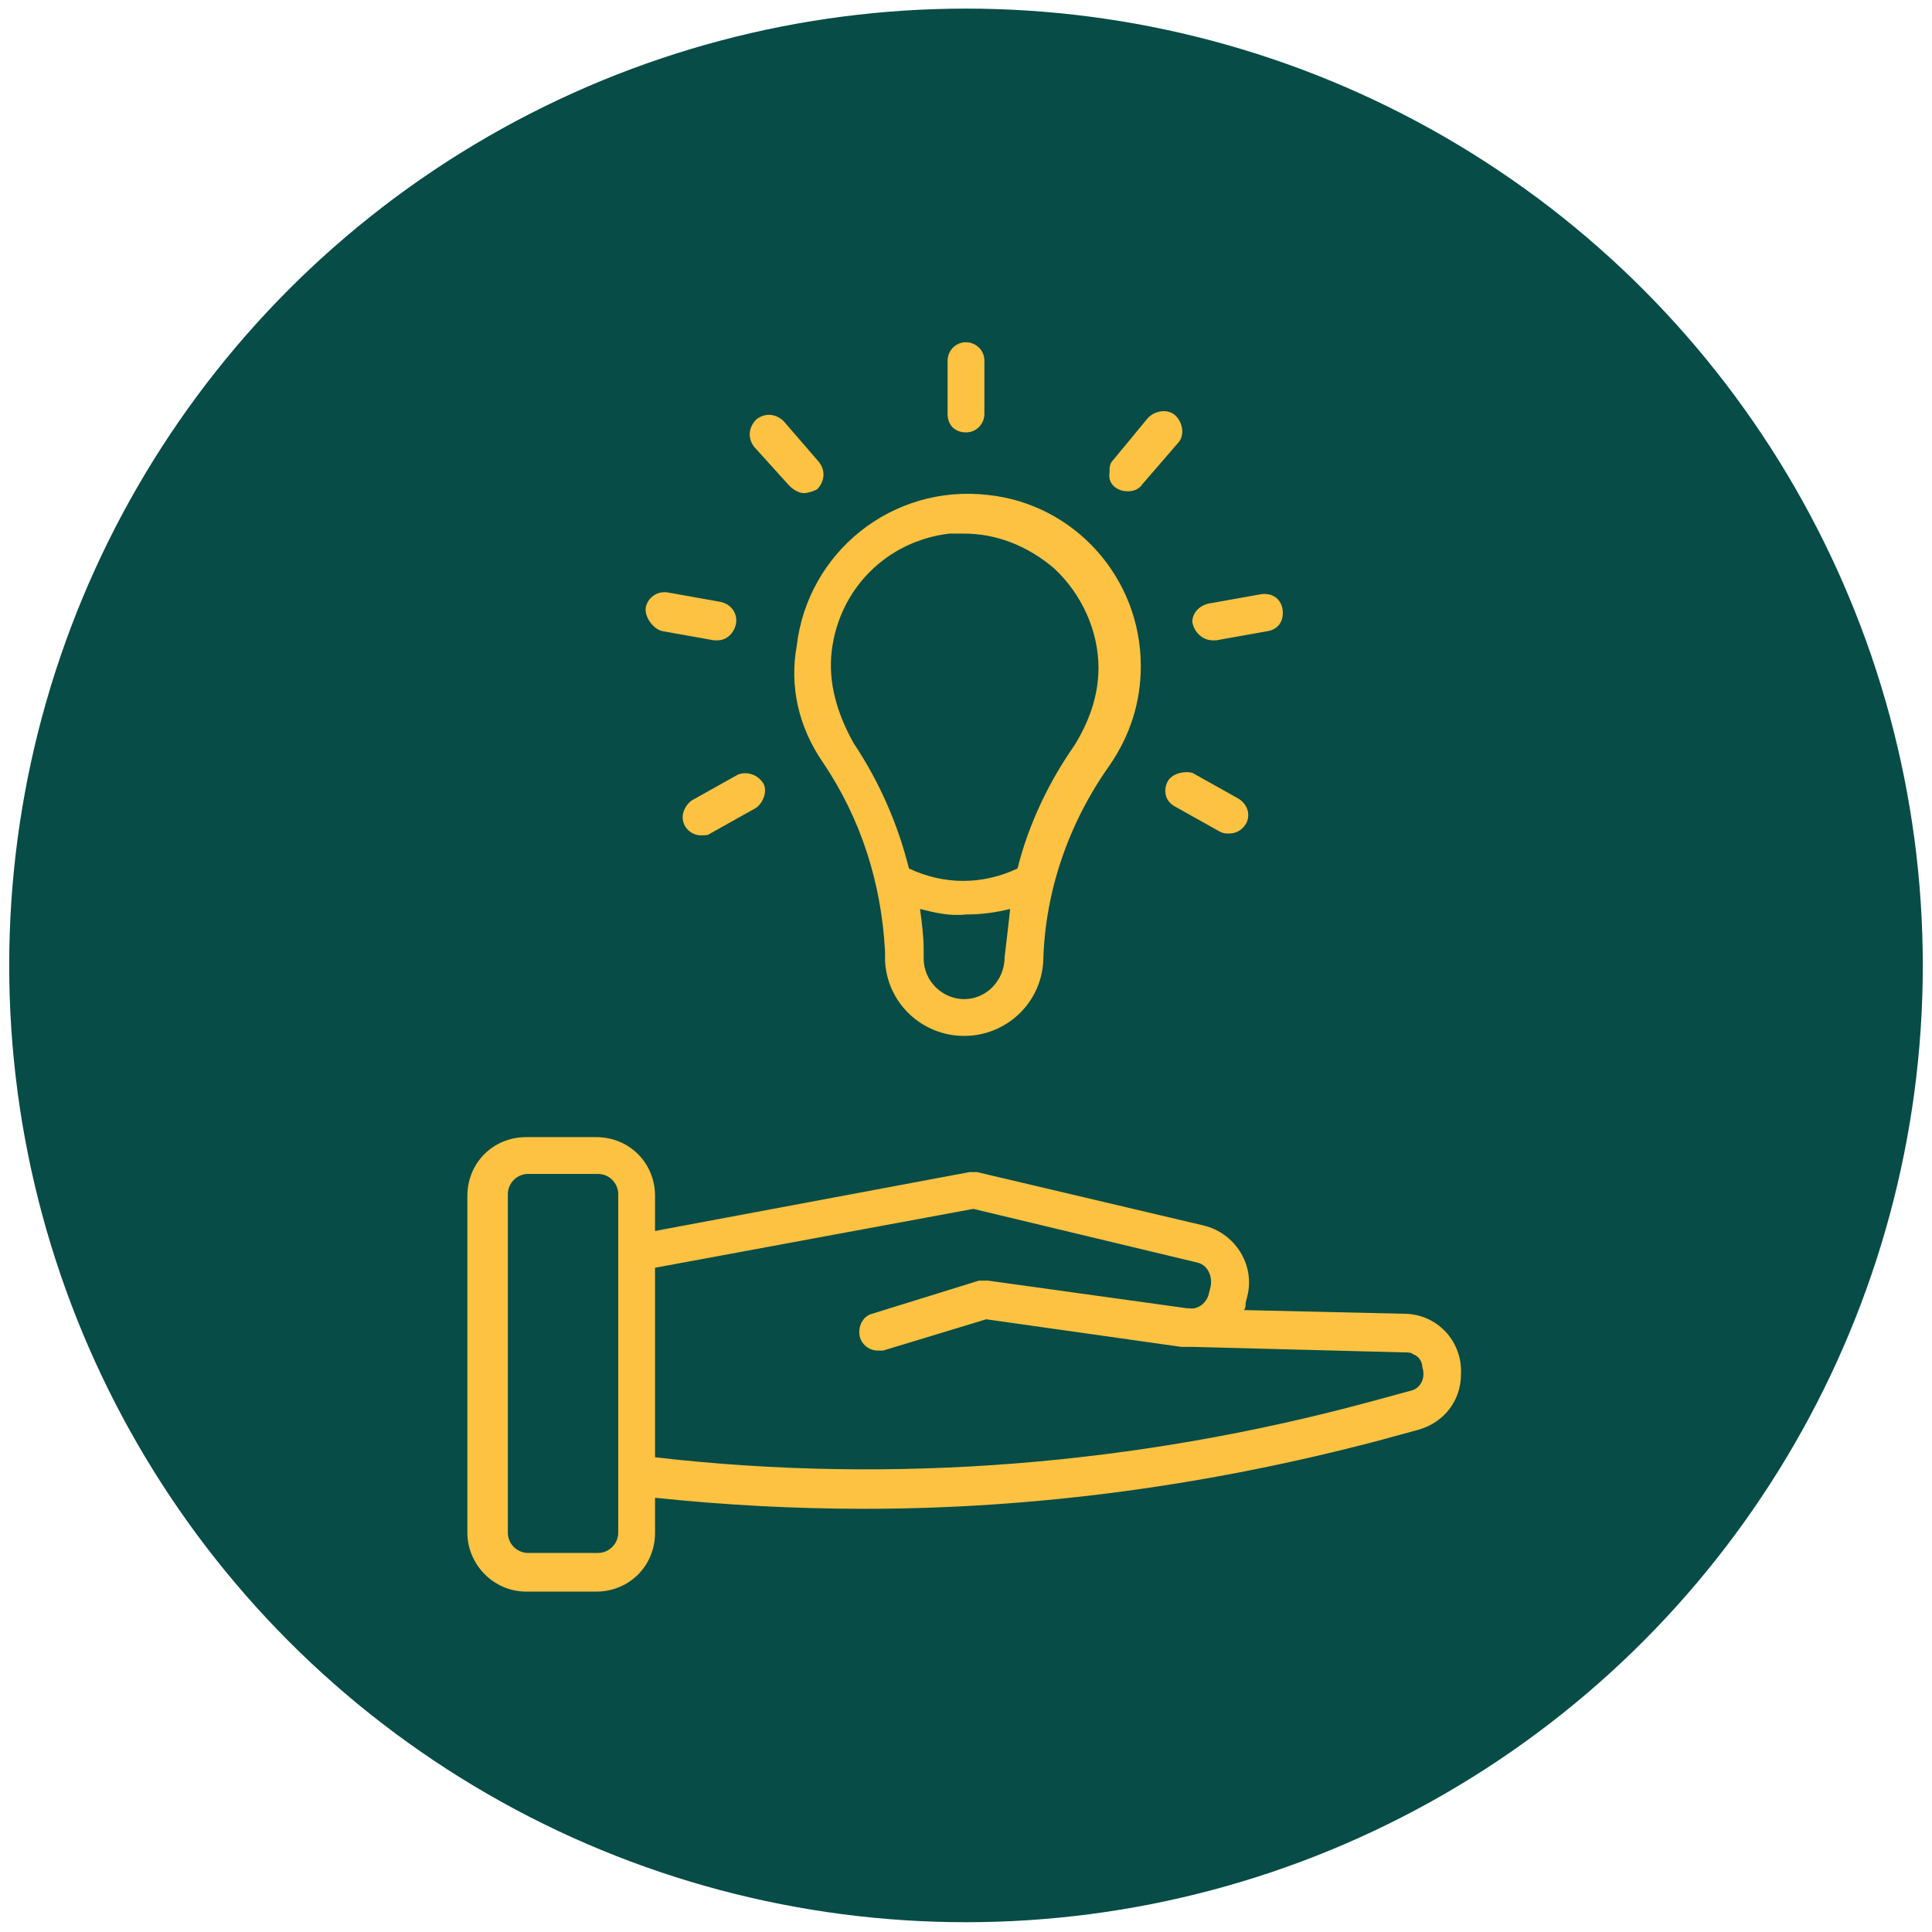 <?xml version="1.0" encoding="utf-8"?>
<!-- Generator: Adobe Illustrator 28.2.0, SVG Export Plug-In . SVG Version: 6.00 Build 0)  -->
<svg version="1.1" id="Vrstva_1" xmlns="http://www.w3.org/2000/svg" xmlns:xlink="http://www.w3.org/1999/xlink" x="0px" y="0px"
	 viewBox="0 0 105 105" style="enable-background:new 0 0 105 105;" xml:space="preserve">
<style type="text/css">
	.st0{fill:#074C47;}
	.st1{fill:#FDC241;}
</style>
<g id="Group_149" transform="translate(-267 -1341.132)">
	<circle id="Ellipse_1" class="st0" cx="319.5" cy="1393.6" r="52"/>
</g>
<g>
	<path class="st1" d="M76.3,71.4l-8.7-0.2c0.1-0.1,0.1-0.3,0.1-0.4l0.1-0.4c0.4-1.7-0.7-3.4-2.4-3.8l-12.3-2.9c-0.1,0-0.3,0-0.4,0
		l-17.1,3.2v-1.9c0-1.8-1.4-3.2-3.2-3.2h-3.8c-1.8,0-3.2,1.4-3.2,3.2v18.3c0,1.7,1.4,3.2,3.2,3.2h3.8v0c1.8,0,3.2-1.4,3.2-3.2v-1.9
		C39.4,81.8,43.2,82,47,82c9.4,0,18.8-1.3,27.9-3.7l2.2-0.6c1.4-0.4,2.3-1.6,2.3-3C79.5,72.9,78.1,71.4,76.3,71.4z M33.6,83.3
		c0,0.6-0.5,1.1-1.1,1.1h-3.8c-0.6,0-1.1-0.5-1.1-1.1V64.9c0-0.6,0.5-1.1,1.1-1.1h3.8c0.6,0,1.1,0.5,1.1,1.1V83.3z M76.6,75.6
		l-2.2,0.6c-12.6,3.4-25.8,4.5-38.8,3V68.9l17.3-3.2L65,68.6c0.6,0.1,0.9,0.7,0.8,1.3l-0.1,0.4c-0.1,0.5-0.6,0.9-1.1,0.8l-0.1,0
		l-10.8-1.5c-0.2,0-0.3,0-0.5,0l-5.8,1.8c-0.4,0.1-0.7,0.5-0.7,1c0,0.6,0.5,1,1,1l0,0c0.1,0,0.2,0,0.3,0l5.6-1.7l10.6,1.5
		c0,0,0.1,0,0.1,0c0,0,0,0,0,0l0.1,0c0.1,0,0.3,0,0.4,0l11.5,0.3c0.2,0,0.4,0,0.5,0.1c0.3,0.1,0.5,0.4,0.5,0.7
		C77.5,74.9,77.2,75.5,76.6,75.6z"/>
	<path class="st1" d="M44.7,41.4c2.1,3.1,3.2,6.6,3.4,10.3l0,0.5c0.1,2.3,2,4.1,4.3,4.1v0c2.3,0,4.2-1.8,4.3-4.1
		c0.1-3.8,1.4-7.5,3.6-10.6c1.1-1.6,1.7-3.4,1.7-5.4c0-4.8-3.6-8.8-8.3-9.3c-5.2-0.6-9.8,3.1-10.4,8.2
		C42.9,37.3,43.4,39.5,44.7,41.4z M52.4,54.3c-1.2,0-2.2-1-2.2-2.2l0-0.5c0-0.7-0.1-1.5-0.2-2.2c0.8,0.2,1.6,0.4,2.5,0.3l0,0
		c0.8,0,1.6-0.1,2.4-0.3c-0.1,0.9-0.2,1.8-0.3,2.6C54.6,53.3,53.6,54.3,52.4,54.3z M45.2,35.4c0.4-3.4,3-6,6.4-6.4
		c0.3,0,0.6,0,0.8,0l0,0c1.8,0,3.5,0.7,4.9,1.9c1.5,1.4,2.4,3.4,2.4,5.4c0,1.5-0.5,2.9-1.3,4.2c-1.4,2-2.5,4.3-3.1,6.7
		c-1.9,0.9-4,0.9-5.9,0c-0.6-2.4-1.6-4.7-3-6.8C45.5,38.8,45,37.1,45.2,35.4z"/>
	<path class="st1" d="M52.5,23.5c0.6,0,1-0.5,1-1v-2.9c0,0,0,0,0,0c0-0.6-0.5-1-1-1c-0.6,0-1,0.5-1,1v2.9
		C51.5,23.1,51.9,23.5,52.5,23.5z"/>
	<path class="st1" d="M42.9,26.4c0.2,0.2,0.5,0.4,0.8,0.4c0.2,0,0.5-0.1,0.7-0.2c0.4-0.4,0.5-1,0.1-1.5l-1.9-2.2
		c-0.4-0.4-1-0.5-1.5-0.1c-0.4,0.4-0.5,1-0.1,1.5L42.9,26.4z"/>
	<path class="st1" d="M36,34.3l2.8,0.5c0.1,0,0.1,0,0.2,0c0.5,0,0.9-0.4,1-0.9c0.1-0.6-0.3-1.1-0.9-1.2l-2.8-0.5
		c-0.6-0.1-1.1,0.3-1.2,0.8S35.5,34.2,36,34.3z"/>
	<path class="st1" d="M37.1,44.4c0,0.6,0.5,1,1,1v0c0.2,0,0.4,0,0.5-0.1l2.5-1.4c0.4-0.3,0.6-0.9,0.4-1.3c-0.3-0.5-0.9-0.7-1.4-0.5
		l-2.5,1.4C37.3,43.7,37.1,44.1,37.1,44.4z"/>
	<path class="st1" d="M63.5,42.4c-0.3,0.5-0.2,1.1,0.3,1.4l2.5,1.4c0.2,0.1,0.3,0.1,0.5,0.1v0c0.4,0,0.7-0.2,0.9-0.5
		c0.3-0.5,0.1-1.1-0.4-1.4l-2.5-1.4C64.4,41.9,63.8,42,63.5,42.4z"/>
	<path class="st1" d="M65.9,34.8c0.1,0,0.1,0,0.2,0l2.8-0.5c0.6-0.1,0.9-0.6,0.8-1.2c-0.1-0.6-0.6-0.9-1.2-0.8l-2.8,0.5
		c-0.5,0.1-0.9,0.5-0.9,1C64.9,34.4,65.4,34.8,65.9,34.8z"/>
	<path class="st1" d="M61.3,26.7c0.3,0,0.6-0.1,0.8-0.4l1.9-2.2c0.4-0.4,0.3-1.1-0.1-1.5c-0.4-0.4-1.1-0.3-1.5,0.1L60.5,25
		c-0.2,0.2-0.2,0.4-0.2,0.7C60.2,26.3,60.7,26.7,61.3,26.7z"/>
</g>
</svg>
